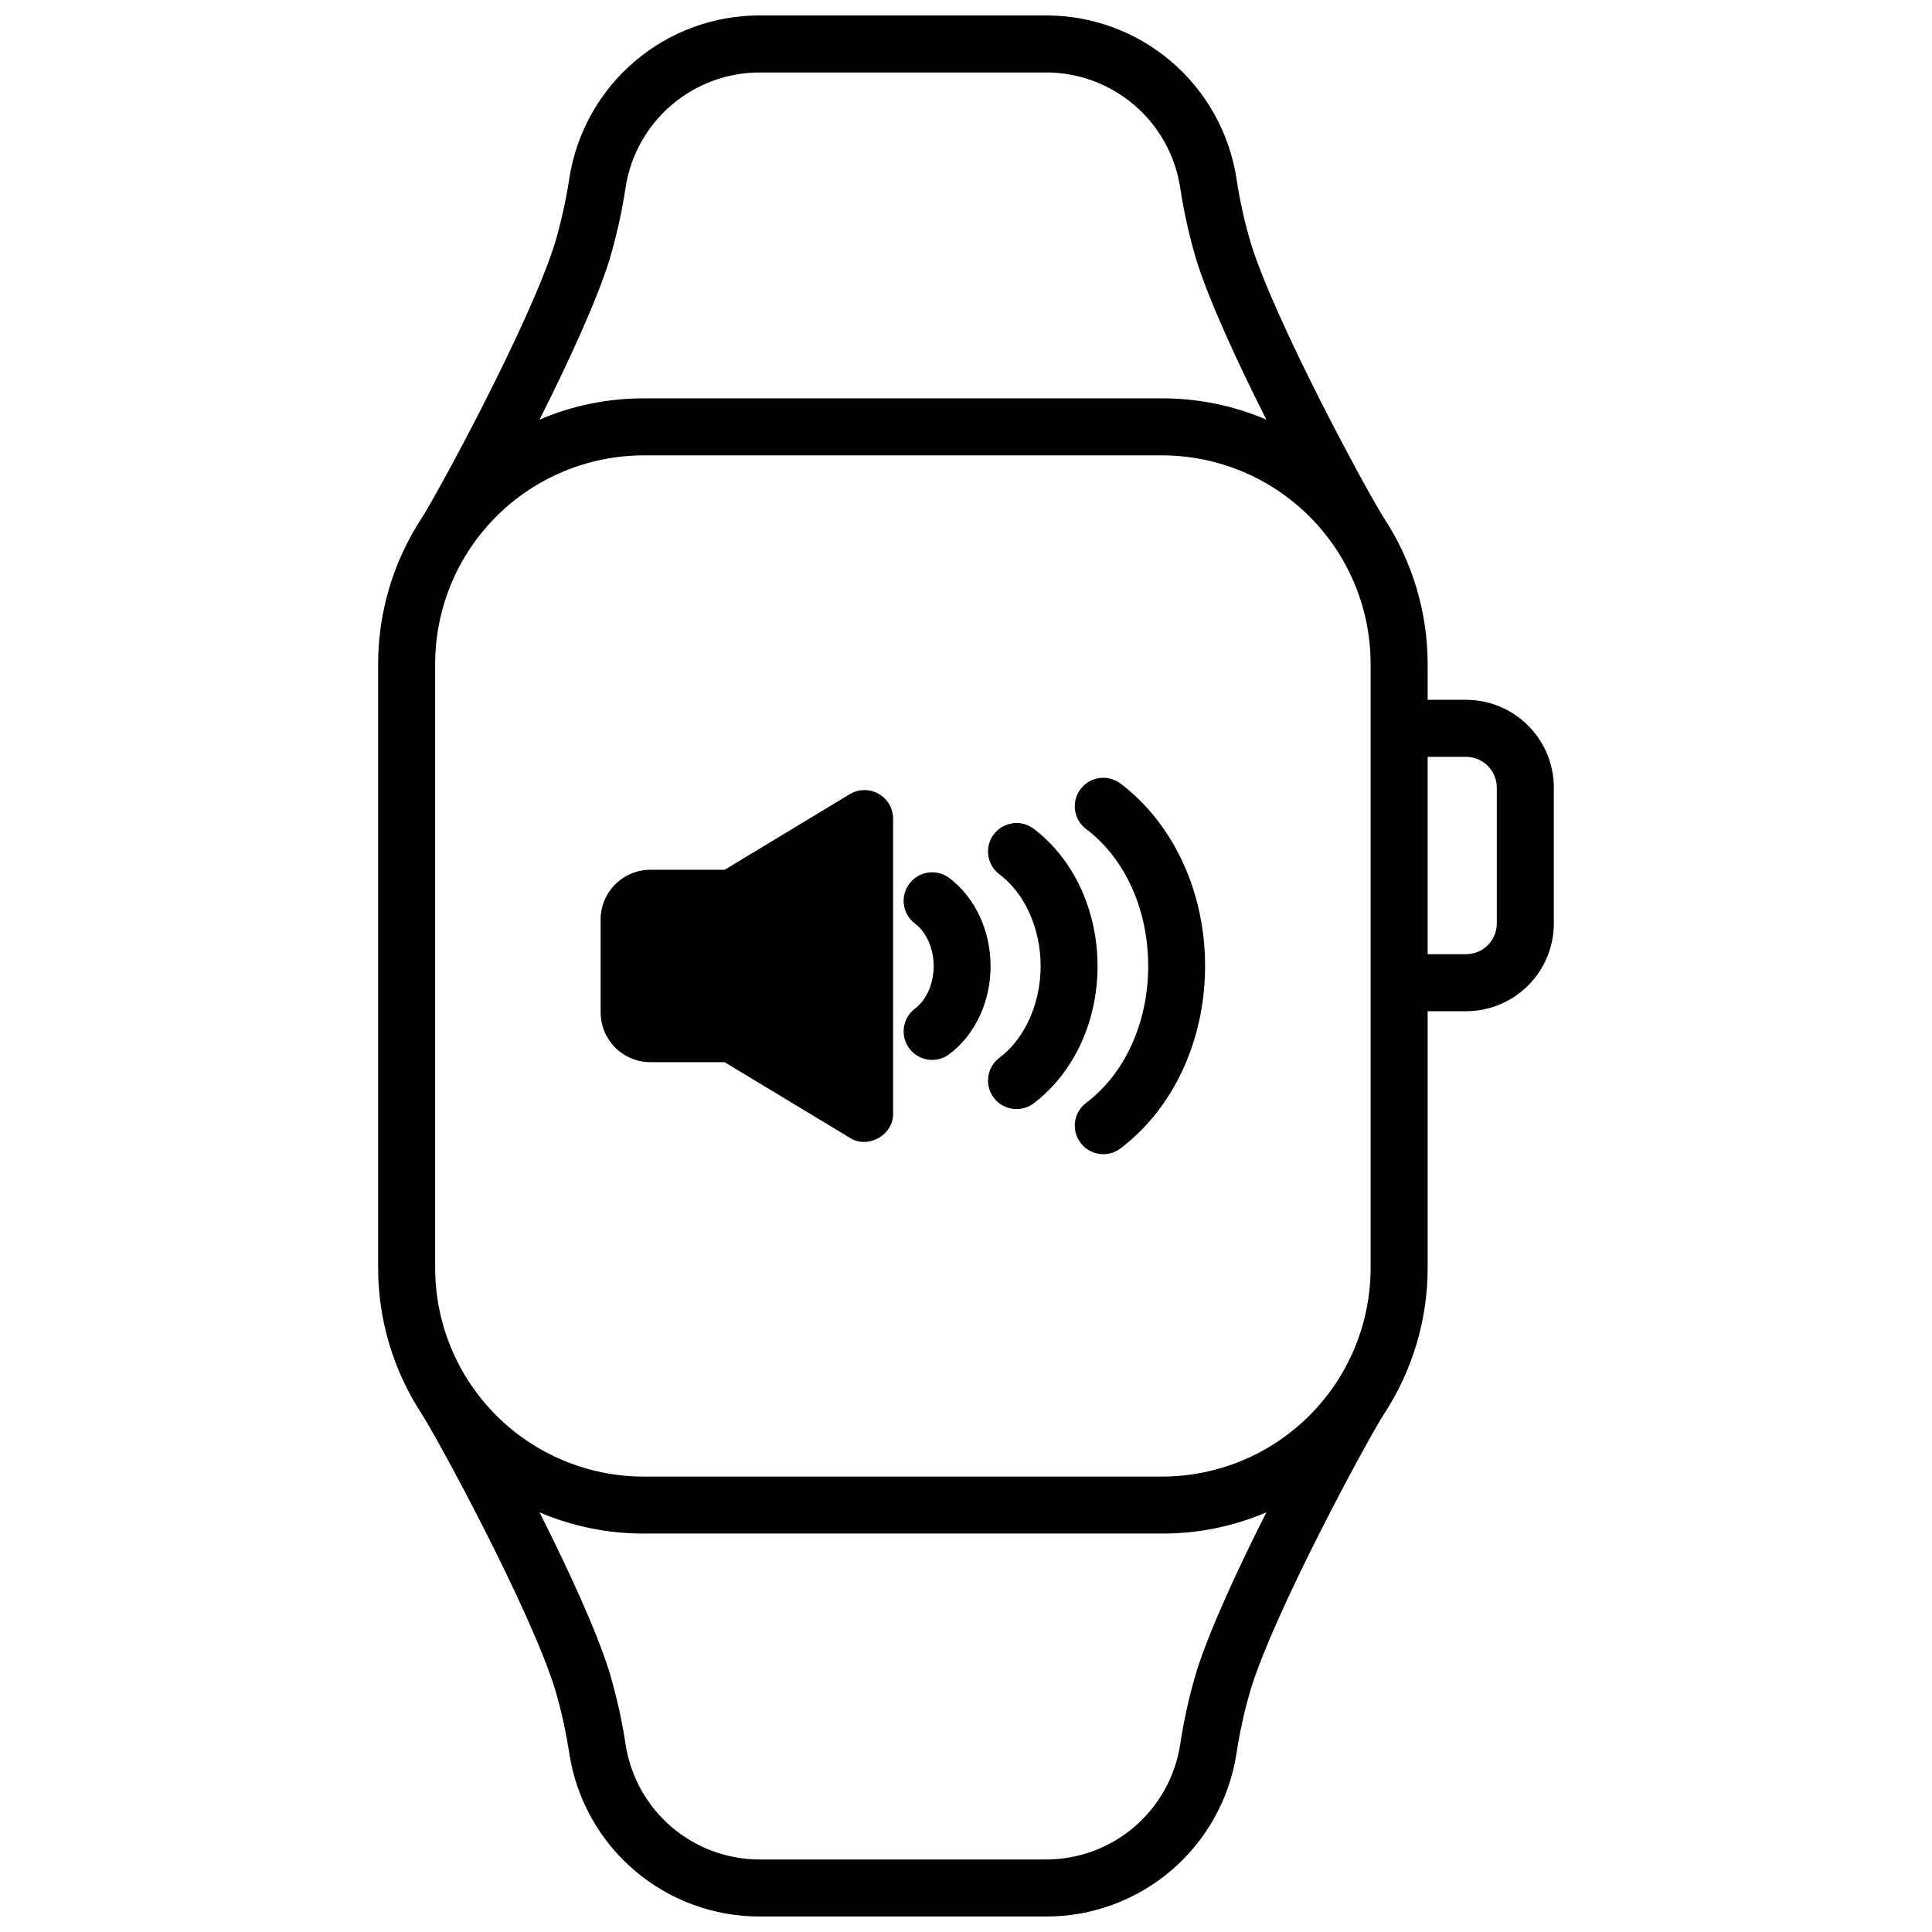 <?xml version="1.0" encoding="UTF-8"?>
<!-- Uploaded to: SVG Repo, www.svgrepo.com, Generator: SVG Repo Mixer Tools -->
<svg width="800px" height="800px" version="1.1" viewBox="144 144 512 512" xmlns="http://www.w3.org/2000/svg">
 <defs>
  <clipPath id="a">
   <path d="m244 148.09h312v503.81h-312z"/>
  </clipPath>
 </defs>
 <path d="m376.82 354.36c-2.375-1.34-5.281-1.301-7.617 0.102l-33.16 20.039h-19.68c-7.285 0.008-13.184 5.91-13.191 13.191v24.605c0.008 7.281 5.906 13.184 13.191 13.191h19.66l33.199 20.043c4.785 3.094 11.637-0.777 11.457-6.481v-78.113c-0.004-2.727-1.48-5.242-3.859-6.578z"/>
 <path d="m417.93 363.62c-3.34-2.504-8.078-1.828-10.582 1.512-2.504 3.336-1.828 8.074 1.512 10.578 6.742 5.039 10.922 14.398 10.922 24.305s-4.18 19.227-10.922 24.305c-3.34 2.504-4.016 7.238-1.512 10.578s7.242 4.016 10.582 1.512c10.602-8.062 16.93-21.602 16.93-36.375-0.004-14.773-6.332-28.406-16.93-36.414z"/>
 <path d="m440.92 351.63c-3.34-2.504-8.074-1.828-10.578 1.512-2.508 3.34-1.828 8.074 1.508 10.578 10.289 7.758 16.434 21.332 16.434 36.273s-6.144 28.527-16.434 36.273v0.004c-3.336 2.504-4.016 7.242-1.508 10.578 2.504 3.34 7.238 4.016 10.578 1.512 14.047-10.609 22.441-28.688 22.441-48.367 0-19.676-8.395-37.742-22.441-48.363z"/>
 <path d="m395.57 376.68c-3.34-2.504-8.078-1.828-10.582 1.512-2.504 3.336-1.828 8.074 1.512 10.578 3.023 2.297 4.938 6.609 4.938 11.254 0 4.644-1.895 8.957-4.938 11.254v0.004c-3.34 2.504-4.016 7.238-1.512 10.578 2.504 3.34 7.242 4.016 10.582 1.512 6.852-5.168 10.941-13.887 10.941-23.316 0-9.43-4.09-18.195-10.941-23.375z"/>
 <g clip-path="url(#a)">
  <path d="m532.52 329.46h-10.176v-9.492c-0.016-13.656-3.988-27.016-11.438-38.461-4.031-6.125-28.898-51.902-35.457-73.164-1.648-5.594-2.914-11.297-3.777-17.066-1.867-12.051-7.988-23.031-17.258-30.953-9.266-7.922-21.062-12.262-33.254-12.234h-75.766c-12.184-0.031-23.977 4.305-33.242 12.215-9.266 7.914-15.391 18.883-17.27 30.922-0.875 5.766-2.137 11.469-3.777 17.07-6.57 21.262-31.426 67.035-35.457 73.164v-0.004c-7.449 11.445-11.422 24.805-11.438 38.461v160.15c0.016 13.656 3.988 27.016 11.438 38.461 4.031 6.125 28.887 51.902 35.457 73.164 1.641 5.598 2.902 11.301 3.777 17.066 1.879 12.039 8.004 23.008 17.27 30.922s21.059 12.246 33.242 12.215h75.766c12.184 0.031 23.977-4.301 33.242-12.215s15.391-18.883 17.27-30.922c0.863-5.769 2.129-11.473 3.777-17.066 6.559-21.262 31.426-67.035 35.457-73.164 7.449-11.445 11.422-24.805 11.438-38.461v-68.086h10.176c6.168-0.004 12.086-2.457 16.445-6.82 4.363-4.359 6.816-10.277 6.82-16.445v-36.082c-0.027-6.152-2.492-12.043-6.852-16.387s-10.262-6.785-16.414-6.789zm-226.98-116.7c1.855-6.277 3.277-12.672 4.262-19.145 1.324-8.484 5.641-16.211 12.168-21.789s14.836-8.637 23.422-8.621h75.766c8.586-0.016 16.895 3.043 23.422 8.625 6.527 5.578 10.844 13.312 12.164 21.797 0.98 6.473 2.406 12.867 4.266 19.145 3.375 10.891 11.012 27.438 18.59 42.43-8.719-3.727-18.102-5.644-27.578-5.633h-137.46c-9.48-0.012-18.863 1.906-27.578 5.633 7.547-14.992 15.184-31.539 18.559-42.441zm155.47 374.47c-1.859 6.277-3.285 12.672-4.266 19.145-1.32 8.484-5.637 16.215-12.164 21.789-6.527 5.578-14.836 8.637-23.422 8.621h-75.766c-8.586 0.016-16.895-3.043-23.422-8.621-6.531-5.582-10.844-13.312-12.168-21.801-0.984-6.469-2.406-12.867-4.262-19.145-3.375-10.941-11.012-27.449-18.559-42.441v0.004c8.715 3.727 18.098 5.641 27.578 5.629h137.43c9.488 0.02 18.883-1.891 27.609-5.621-7.578 14.992-15.215 31.539-18.59 42.441zm46.219-107.16c-0.016 14.645-5.844 28.684-16.199 39.043-10.355 10.355-24.395 16.18-39.039 16.195h-137.43c-14.645-0.016-28.688-5.84-39.043-16.195-10.355-10.359-16.18-24.398-16.195-39.043v-160.15c0.016-14.645 5.84-28.684 16.195-39.039 10.355-10.355 24.398-16.18 39.043-16.199h137.43c14.645 0.02 28.684 5.844 39.039 16.199 10.355 10.355 16.184 24.395 16.199 39.039zm33.441-91.352c-0.004 4.5-3.652 8.148-8.152 8.152h-10.176v-52.297h10.176c4.5 0.008 8.148 3.652 8.152 8.152z"/>
 </g>
</svg>